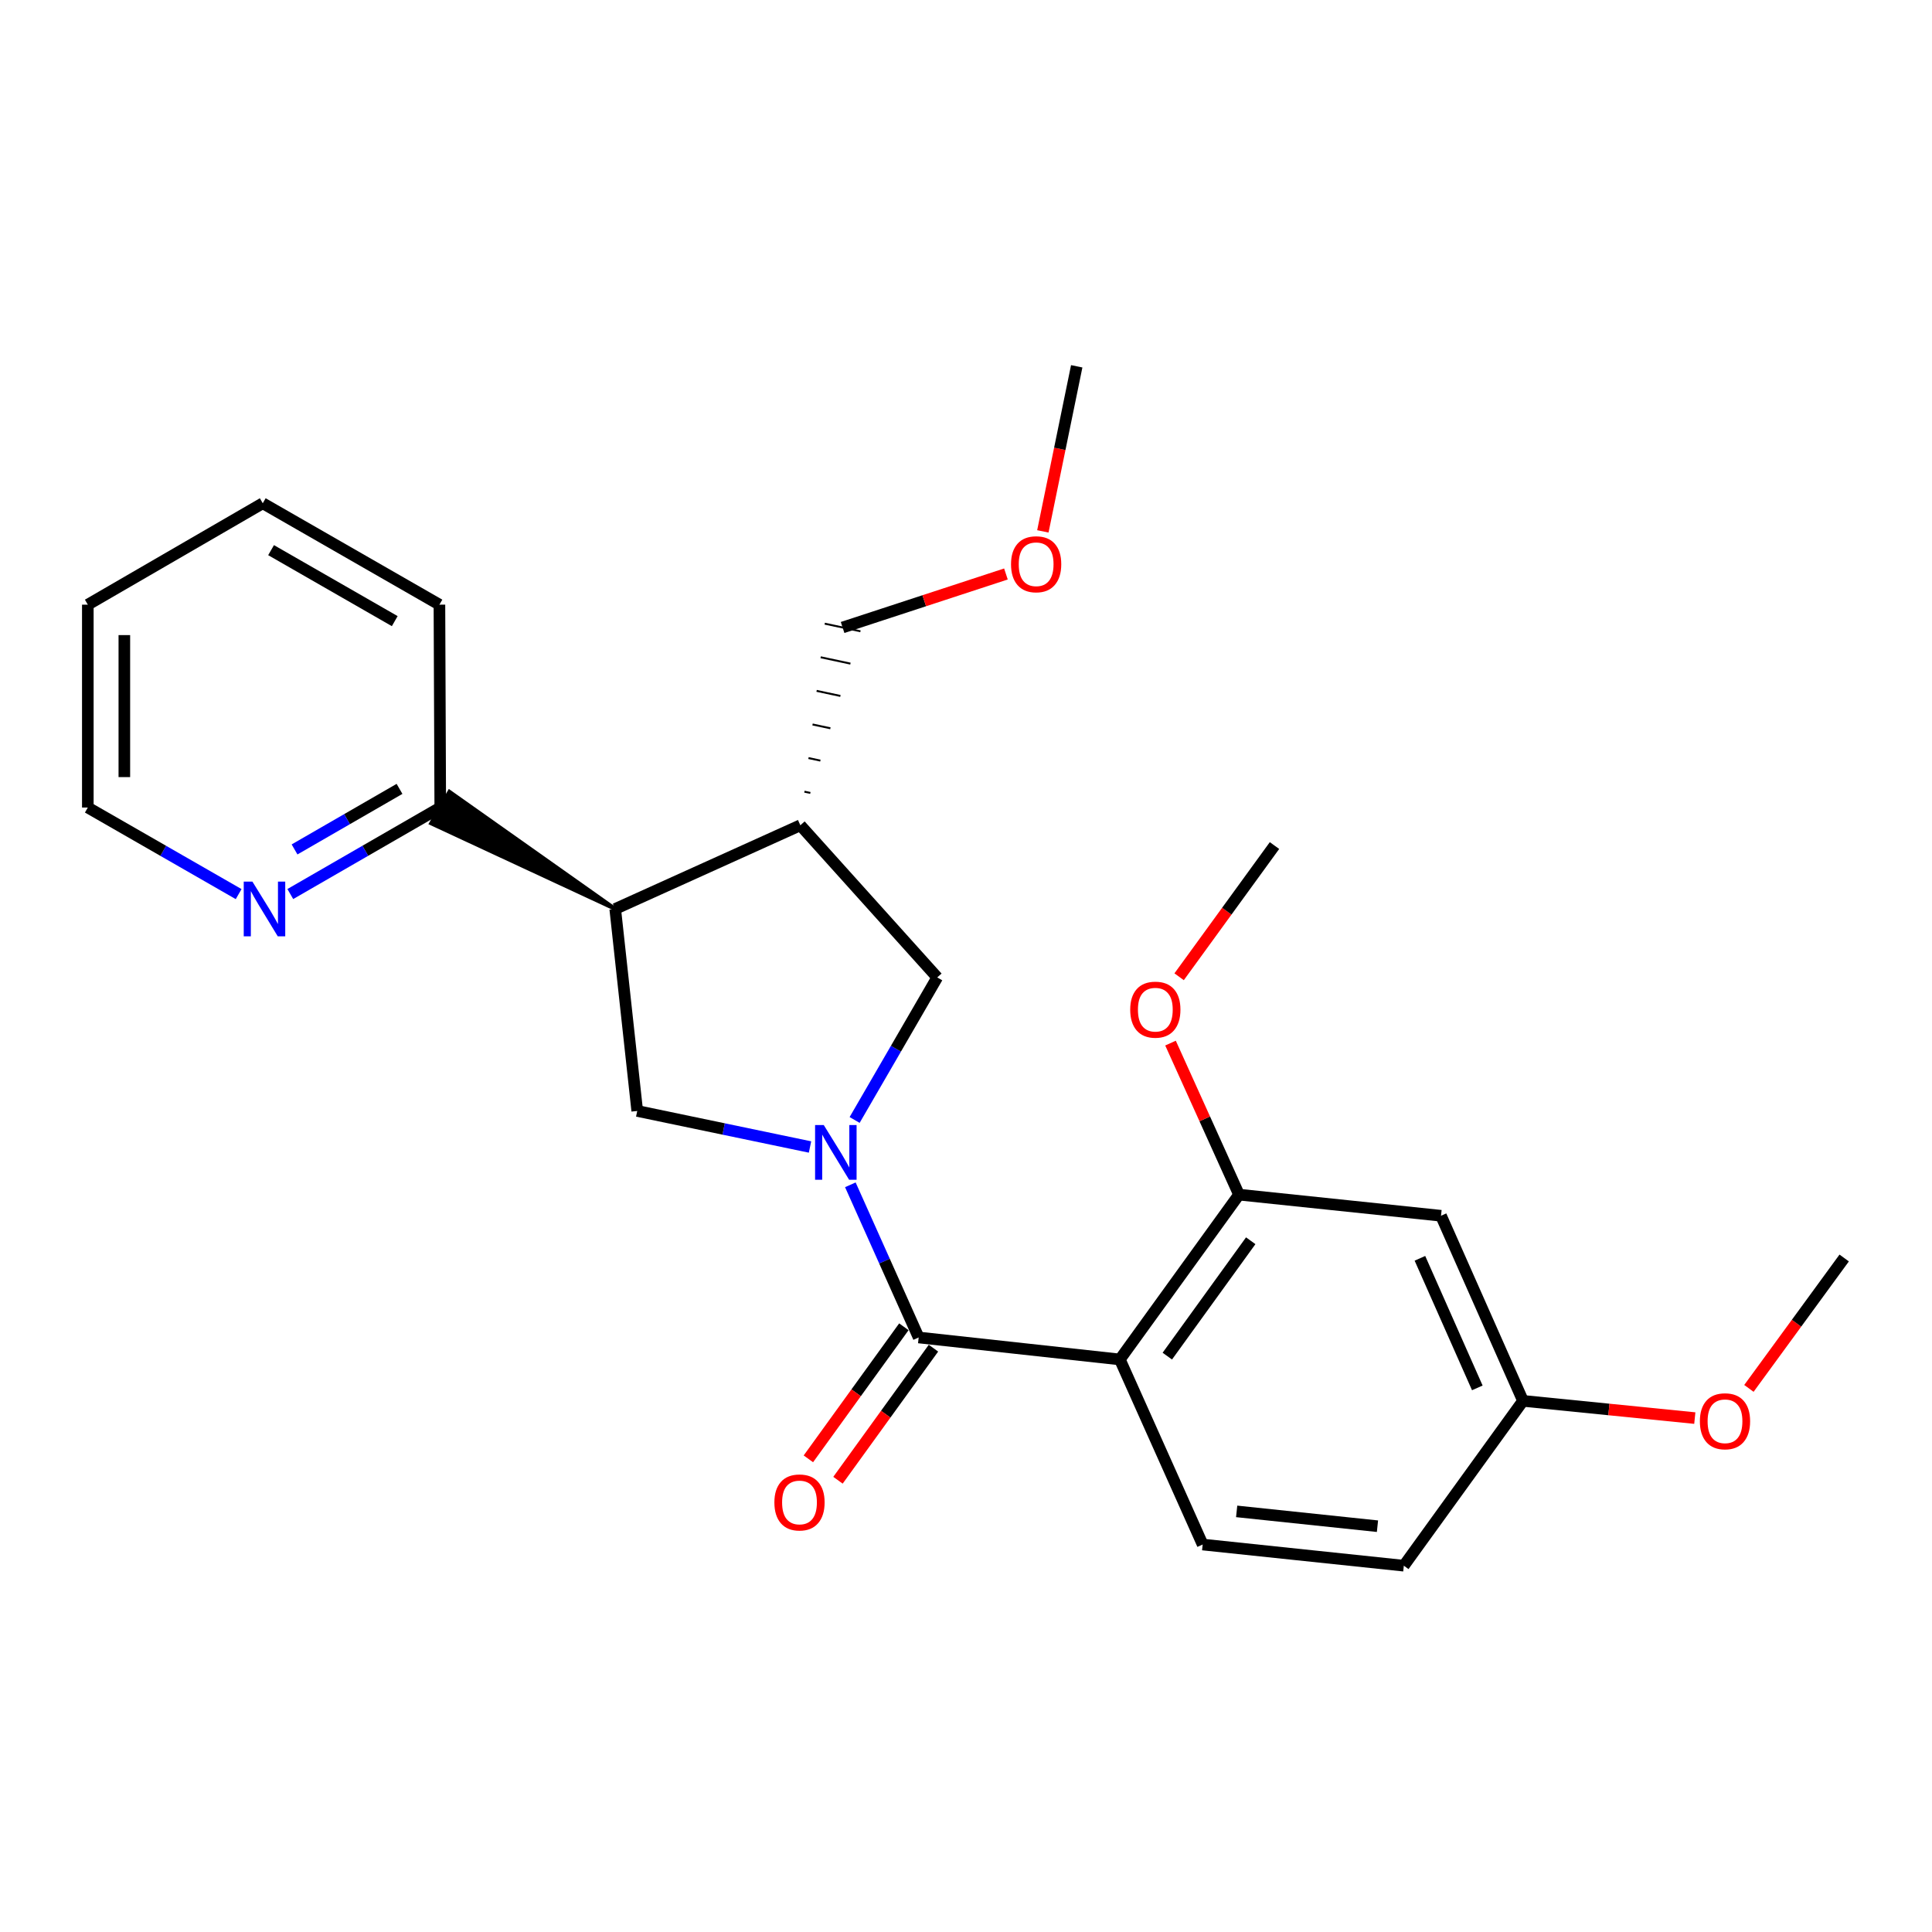 <?xml version='1.0' encoding='iso-8859-1'?>
<svg version='1.1' baseProfile='full'
              xmlns='http://www.w3.org/2000/svg'
                      xmlns:rdkit='http://www.rdkit.org/xml'
                      xmlns:xlink='http://www.w3.org/1999/xlink'
                  xml:space='preserve'
width='1000px' height='1000px' viewBox='0 0 1000 1000'>
<!-- END OF HEADER -->
<rect style='opacity:1.0;fill:#FFFFFF;stroke:none' width='1000' height='1000' x='0' y='0'> </rect>
<path class='bond-0' d='M 440.139,613.257 L 457.819,652.766' style='fill:none;fill-rule:evenodd;stroke:#0000FF;stroke-width:6px;stroke-linecap:butt;stroke-linejoin:miter;stroke-opacity:1' />
<path class='bond-0' d='M 457.819,652.766 L 475.498,692.274' style='fill:none;fill-rule:evenodd;stroke:#000000;stroke-width:6px;stroke-linecap:butt;stroke-linejoin:miter;stroke-opacity:1' />
<path class='bond-3' d='M 419.263,593.685 L 374.548,584.356' style='fill:none;fill-rule:evenodd;stroke:#0000FF;stroke-width:6px;stroke-linecap:butt;stroke-linejoin:miter;stroke-opacity:1' />
<path class='bond-3' d='M 374.548,584.356 L 329.833,575.028' style='fill:none;fill-rule:evenodd;stroke:#000000;stroke-width:6px;stroke-linecap:butt;stroke-linejoin:miter;stroke-opacity:1' />
<path class='bond-6' d='M 442.352,579.696 L 463.735,542.805' style='fill:none;fill-rule:evenodd;stroke:#0000FF;stroke-width:6px;stroke-linecap:butt;stroke-linejoin:miter;stroke-opacity:1' />
<path class='bond-6' d='M 463.735,542.805 L 485.118,505.913' style='fill:none;fill-rule:evenodd;stroke:#000000;stroke-width:6px;stroke-linecap:butt;stroke-linejoin:miter;stroke-opacity:1' />
<path class='bond-1' d='M 475.498,692.274 L 579.628,703.648' style='fill:none;fill-rule:evenodd;stroke:#000000;stroke-width:6px;stroke-linecap:butt;stroke-linejoin:miter;stroke-opacity:1' />
<path class='bond-10' d='M 467.839,686.736 L 443.127,720.915' style='fill:none;fill-rule:evenodd;stroke:#000000;stroke-width:6px;stroke-linecap:butt;stroke-linejoin:miter;stroke-opacity:1' />
<path class='bond-10' d='M 443.127,720.915 L 418.416,755.094' style='fill:none;fill-rule:evenodd;stroke:#FF0000;stroke-width:6px;stroke-linecap:butt;stroke-linejoin:miter;stroke-opacity:1' />
<path class='bond-10' d='M 483.158,697.812 L 458.446,731.991' style='fill:none;fill-rule:evenodd;stroke:#000000;stroke-width:6px;stroke-linecap:butt;stroke-linejoin:miter;stroke-opacity:1' />
<path class='bond-10' d='M 458.446,731.991 L 433.735,766.17' style='fill:none;fill-rule:evenodd;stroke:#FF0000;stroke-width:6px;stroke-linecap:butt;stroke-linejoin:miter;stroke-opacity:1' />
<path class='bond-5' d='M 579.628,703.648 L 641.307,618.339' style='fill:none;fill-rule:evenodd;stroke:#000000;stroke-width:6px;stroke-linecap:butt;stroke-linejoin:miter;stroke-opacity:1' />
<path class='bond-5' d='M 604.199,701.928 L 647.374,642.211' style='fill:none;fill-rule:evenodd;stroke:#000000;stroke-width:6px;stroke-linecap:butt;stroke-linejoin:miter;stroke-opacity:1' />
<path class='bond-7' d='M 579.628,703.648 L 622.498,799.449' style='fill:none;fill-rule:evenodd;stroke:#000000;stroke-width:6px;stroke-linecap:butt;stroke-linejoin:miter;stroke-opacity:1' />
<path class='bond-2' d='M 318.438,470.468 L 329.833,575.028' style='fill:none;fill-rule:evenodd;stroke:#000000;stroke-width:6px;stroke-linecap:butt;stroke-linejoin:miter;stroke-opacity:1' />
<path class='bond-9' d='M 318.438,470.468 L 232.618,409.8 L 223.138,426.155 Z' style='fill:#000000;fill-rule:evenodd;fill-opacity:1;stroke:#000000;stroke-width:2px;stroke-linecap:butt;stroke-linejoin:miter;stroke-opacity:1;' />
<path class='bond-25' d='M 318.438,470.468 L 414.26,427.157' style='fill:none;fill-rule:evenodd;stroke:#000000;stroke-width:6px;stroke-linecap:butt;stroke-linejoin:miter;stroke-opacity:1' />
<path class='bond-4' d='M 414.26,427.157 L 485.118,505.913' style='fill:none;fill-rule:evenodd;stroke:#000000;stroke-width:6px;stroke-linecap:butt;stroke-linejoin:miter;stroke-opacity:1' />
<path class='bond-15' d='M 419.445,410.423 L 416.364,409.765' style='fill:none;fill-rule:evenodd;stroke:#000000;stroke-width:1.0px;stroke-linecap:butt;stroke-linejoin:miter;stroke-opacity:1' />
<path class='bond-15' d='M 424.63,393.69 L 418.467,392.374' style='fill:none;fill-rule:evenodd;stroke:#000000;stroke-width:1.0px;stroke-linecap:butt;stroke-linejoin:miter;stroke-opacity:1' />
<path class='bond-15' d='M 429.815,376.956 L 420.571,374.982' style='fill:none;fill-rule:evenodd;stroke:#000000;stroke-width:1.0px;stroke-linecap:butt;stroke-linejoin:miter;stroke-opacity:1' />
<path class='bond-15' d='M 434.999,360.223 L 422.675,357.59' style='fill:none;fill-rule:evenodd;stroke:#000000;stroke-width:1.0px;stroke-linecap:butt;stroke-linejoin:miter;stroke-opacity:1' />
<path class='bond-15' d='M 440.184,343.489 L 424.778,340.199' style='fill:none;fill-rule:evenodd;stroke:#000000;stroke-width:1.0px;stroke-linecap:butt;stroke-linejoin:miter;stroke-opacity:1' />
<path class='bond-15' d='M 445.369,326.756 L 426.882,322.807' style='fill:none;fill-rule:evenodd;stroke:#000000;stroke-width:1.0px;stroke-linecap:butt;stroke-linejoin:miter;stroke-opacity:1' />
<path class='bond-8' d='M 641.307,618.339 L 745.867,629.272' style='fill:none;fill-rule:evenodd;stroke:#000000;stroke-width:6px;stroke-linecap:butt;stroke-linejoin:miter;stroke-opacity:1' />
<path class='bond-14' d='M 641.307,618.339 L 623.581,579.122' style='fill:none;fill-rule:evenodd;stroke:#000000;stroke-width:6px;stroke-linecap:butt;stroke-linejoin:miter;stroke-opacity:1' />
<path class='bond-14' d='M 623.581,579.122 L 605.856,539.906' style='fill:none;fill-rule:evenodd;stroke:#FF0000;stroke-width:6px;stroke-linecap:butt;stroke-linejoin:miter;stroke-opacity:1' />
<path class='bond-13' d='M 622.498,799.449 L 726.616,810.403' style='fill:none;fill-rule:evenodd;stroke:#000000;stroke-width:6px;stroke-linecap:butt;stroke-linejoin:miter;stroke-opacity:1' />
<path class='bond-13' d='M 640.093,782.292 L 712.976,789.96' style='fill:none;fill-rule:evenodd;stroke:#000000;stroke-width:6px;stroke-linecap:butt;stroke-linejoin:miter;stroke-opacity:1' />
<path class='bond-26' d='M 745.867,629.272 L 788.306,725.083' style='fill:none;fill-rule:evenodd;stroke:#000000;stroke-width:6px;stroke-linecap:butt;stroke-linejoin:miter;stroke-opacity:1' />
<path class='bond-26' d='M 734.949,651.299 L 764.656,718.367' style='fill:none;fill-rule:evenodd;stroke:#000000;stroke-width:6px;stroke-linecap:butt;stroke-linejoin:miter;stroke-opacity:1' />
<path class='bond-11' d='M 227.878,417.978 L 189.07,440.367' style='fill:none;fill-rule:evenodd;stroke:#000000;stroke-width:6px;stroke-linecap:butt;stroke-linejoin:miter;stroke-opacity:1' />
<path class='bond-11' d='M 189.07,440.367 L 150.263,462.757' style='fill:none;fill-rule:evenodd;stroke:#0000FF;stroke-width:6px;stroke-linecap:butt;stroke-linejoin:miter;stroke-opacity:1' />
<path class='bond-11' d='M 206.789,408.32 L 179.623,423.993' style='fill:none;fill-rule:evenodd;stroke:#000000;stroke-width:6px;stroke-linecap:butt;stroke-linejoin:miter;stroke-opacity:1' />
<path class='bond-11' d='M 179.623,423.993 L 152.458,439.666' style='fill:none;fill-rule:evenodd;stroke:#0000FF;stroke-width:6px;stroke-linecap:butt;stroke-linejoin:miter;stroke-opacity:1' />
<path class='bond-19' d='M 227.878,417.978 L 227.447,312.977' style='fill:none;fill-rule:evenodd;stroke:#000000;stroke-width:6px;stroke-linecap:butt;stroke-linejoin:miter;stroke-opacity:1' />
<path class='bond-18' d='M 123.521,462.79 L 84.488,440.384' style='fill:none;fill-rule:evenodd;stroke:#0000FF;stroke-width:6px;stroke-linecap:butt;stroke-linejoin:miter;stroke-opacity:1' />
<path class='bond-18' d='M 84.488,440.384 L 45.455,417.978' style='fill:none;fill-rule:evenodd;stroke:#000000;stroke-width:6px;stroke-linecap:butt;stroke-linejoin:miter;stroke-opacity:1' />
<path class='bond-12' d='M 788.306,725.083 L 726.616,810.403' style='fill:none;fill-rule:evenodd;stroke:#000000;stroke-width:6px;stroke-linecap:butt;stroke-linejoin:miter;stroke-opacity:1' />
<path class='bond-16' d='M 788.306,725.083 L 832.767,729.54' style='fill:none;fill-rule:evenodd;stroke:#000000;stroke-width:6px;stroke-linecap:butt;stroke-linejoin:miter;stroke-opacity:1' />
<path class='bond-16' d='M 832.767,729.54 L 877.229,733.998' style='fill:none;fill-rule:evenodd;stroke:#FF0000;stroke-width:6px;stroke-linecap:butt;stroke-linejoin:miter;stroke-opacity:1' />
<path class='bond-20' d='M 610.311,505.574 L 634.993,471.617' style='fill:none;fill-rule:evenodd;stroke:#FF0000;stroke-width:6px;stroke-linecap:butt;stroke-linejoin:miter;stroke-opacity:1' />
<path class='bond-20' d='M 634.993,471.617 L 659.675,437.659' style='fill:none;fill-rule:evenodd;stroke:#000000;stroke-width:6px;stroke-linecap:butt;stroke-linejoin:miter;stroke-opacity:1' />
<path class='bond-17' d='M 436.126,324.781 L 478.398,310.937' style='fill:none;fill-rule:evenodd;stroke:#000000;stroke-width:6px;stroke-linecap:butt;stroke-linejoin:miter;stroke-opacity:1' />
<path class='bond-17' d='M 478.398,310.937 L 520.671,297.093' style='fill:none;fill-rule:evenodd;stroke:#FF0000;stroke-width:6px;stroke-linecap:butt;stroke-linejoin:miter;stroke-opacity:1' />
<path class='bond-21' d='M 905.229,718.63 L 929.887,684.884' style='fill:none;fill-rule:evenodd;stroke:#FF0000;stroke-width:6px;stroke-linecap:butt;stroke-linejoin:miter;stroke-opacity:1' />
<path class='bond-21' d='M 929.887,684.884 L 954.545,651.137' style='fill:none;fill-rule:evenodd;stroke:#000000;stroke-width:6px;stroke-linecap:butt;stroke-linejoin:miter;stroke-opacity:1' />
<path class='bond-22' d='M 539.78,275.04 L 548.545,232.319' style='fill:none;fill-rule:evenodd;stroke:#FF0000;stroke-width:6px;stroke-linecap:butt;stroke-linejoin:miter;stroke-opacity:1' />
<path class='bond-22' d='M 548.545,232.319 L 557.31,189.597' style='fill:none;fill-rule:evenodd;stroke:#000000;stroke-width:6px;stroke-linecap:butt;stroke-linejoin:miter;stroke-opacity:1' />
<path class='bond-27' d='M 45.455,417.978 L 45.455,312.977' style='fill:none;fill-rule:evenodd;stroke:#000000;stroke-width:6px;stroke-linecap:butt;stroke-linejoin:miter;stroke-opacity:1' />
<path class='bond-27' d='M 64.359,402.228 L 64.359,328.727' style='fill:none;fill-rule:evenodd;stroke:#000000;stroke-width:6px;stroke-linecap:butt;stroke-linejoin:miter;stroke-opacity:1' />
<path class='bond-24' d='M 227.447,312.977 L 136.004,260.487' style='fill:none;fill-rule:evenodd;stroke:#000000;stroke-width:6px;stroke-linecap:butt;stroke-linejoin:miter;stroke-opacity:1' />
<path class='bond-24' d='M 204.32,321.498 L 140.31,284.755' style='fill:none;fill-rule:evenodd;stroke:#000000;stroke-width:6px;stroke-linecap:butt;stroke-linejoin:miter;stroke-opacity:1' />
<path class='bond-23' d='M 45.455,312.977 L 136.004,260.487' style='fill:none;fill-rule:evenodd;stroke:#000000;stroke-width:6px;stroke-linecap:butt;stroke-linejoin:miter;stroke-opacity:1' />
<path  class='atom-0' d='M 426.368 582.313
L 435.648 597.313
Q 436.568 598.793, 438.048 601.473
Q 439.528 604.153, 439.608 604.313
L 439.608 582.313
L 443.368 582.313
L 443.368 610.633
L 439.488 610.633
L 429.528 594.233
Q 428.368 592.313, 427.128 590.113
Q 425.928 587.913, 425.568 587.233
L 425.568 610.633
L 421.888 610.633
L 421.888 582.313
L 426.368 582.313
' fill='#0000FF'/>
<path  class='atom-11' d='M 400.819 777.663
Q 400.819 770.863, 404.179 767.063
Q 407.539 763.263, 413.819 763.263
Q 420.099 763.263, 423.459 767.063
Q 426.819 770.863, 426.819 777.663
Q 426.819 784.543, 423.419 788.463
Q 420.019 792.343, 413.819 792.343
Q 407.579 792.343, 404.179 788.463
Q 400.819 784.583, 400.819 777.663
M 413.819 789.143
Q 418.139 789.143, 420.459 786.263
Q 422.819 783.343, 422.819 777.663
Q 422.819 772.103, 420.459 769.303
Q 418.139 766.463, 413.819 766.463
Q 409.499 766.463, 407.139 769.263
Q 404.819 772.063, 404.819 777.663
Q 404.819 783.383, 407.139 786.263
Q 409.499 789.143, 413.819 789.143
' fill='#FF0000'/>
<path  class='atom-12' d='M 130.637 456.308
L 139.917 471.308
Q 140.837 472.788, 142.317 475.468
Q 143.797 478.148, 143.877 478.308
L 143.877 456.308
L 147.637 456.308
L 147.637 484.628
L 143.757 484.628
L 133.797 468.228
Q 132.637 466.308, 131.397 464.108
Q 130.197 461.908, 129.837 461.228
L 129.837 484.628
L 126.157 484.628
L 126.157 456.308
L 130.637 456.308
' fill='#0000FF'/>
<path  class='atom-15' d='M 584.996 522.597
Q 584.996 515.797, 588.356 511.997
Q 591.716 508.197, 597.996 508.197
Q 604.276 508.197, 607.636 511.997
Q 610.996 515.797, 610.996 522.597
Q 610.996 529.477, 607.596 533.397
Q 604.196 537.277, 597.996 537.277
Q 591.756 537.277, 588.356 533.397
Q 584.996 529.517, 584.996 522.597
M 597.996 534.077
Q 602.316 534.077, 604.636 531.197
Q 606.996 528.277, 606.996 522.597
Q 606.996 517.037, 604.636 514.237
Q 602.316 511.397, 597.996 511.397
Q 593.676 511.397, 591.316 514.197
Q 588.996 516.997, 588.996 522.597
Q 588.996 528.317, 591.316 531.197
Q 593.676 534.077, 597.996 534.077
' fill='#FF0000'/>
<path  class='atom-17' d='M 879.856 735.644
Q 879.856 728.844, 883.216 725.044
Q 886.576 721.244, 892.856 721.244
Q 899.136 721.244, 902.496 725.044
Q 905.856 728.844, 905.856 735.644
Q 905.856 742.524, 902.456 746.444
Q 899.056 750.324, 892.856 750.324
Q 886.616 750.324, 883.216 746.444
Q 879.856 742.564, 879.856 735.644
M 892.856 747.124
Q 897.176 747.124, 899.496 744.244
Q 901.856 741.324, 901.856 735.644
Q 901.856 730.084, 899.496 727.284
Q 897.176 724.444, 892.856 724.444
Q 888.536 724.444, 886.176 727.244
Q 883.856 730.044, 883.856 735.644
Q 883.856 741.364, 886.176 744.244
Q 888.536 747.124, 892.856 747.124
' fill='#FF0000'/>
<path  class='atom-18' d='M 523.306 292.053
Q 523.306 285.253, 526.666 281.453
Q 530.026 277.653, 536.306 277.653
Q 542.586 277.653, 545.946 281.453
Q 549.306 285.253, 549.306 292.053
Q 549.306 298.933, 545.906 302.853
Q 542.506 306.733, 536.306 306.733
Q 530.066 306.733, 526.666 302.853
Q 523.306 298.973, 523.306 292.053
M 536.306 303.533
Q 540.626 303.533, 542.946 300.653
Q 545.306 297.733, 545.306 292.053
Q 545.306 286.493, 542.946 283.693
Q 540.626 280.853, 536.306 280.853
Q 531.986 280.853, 529.626 283.653
Q 527.306 286.453, 527.306 292.053
Q 527.306 297.773, 529.626 300.653
Q 531.986 303.533, 536.306 303.533
' fill='#FF0000'/>
</svg>
